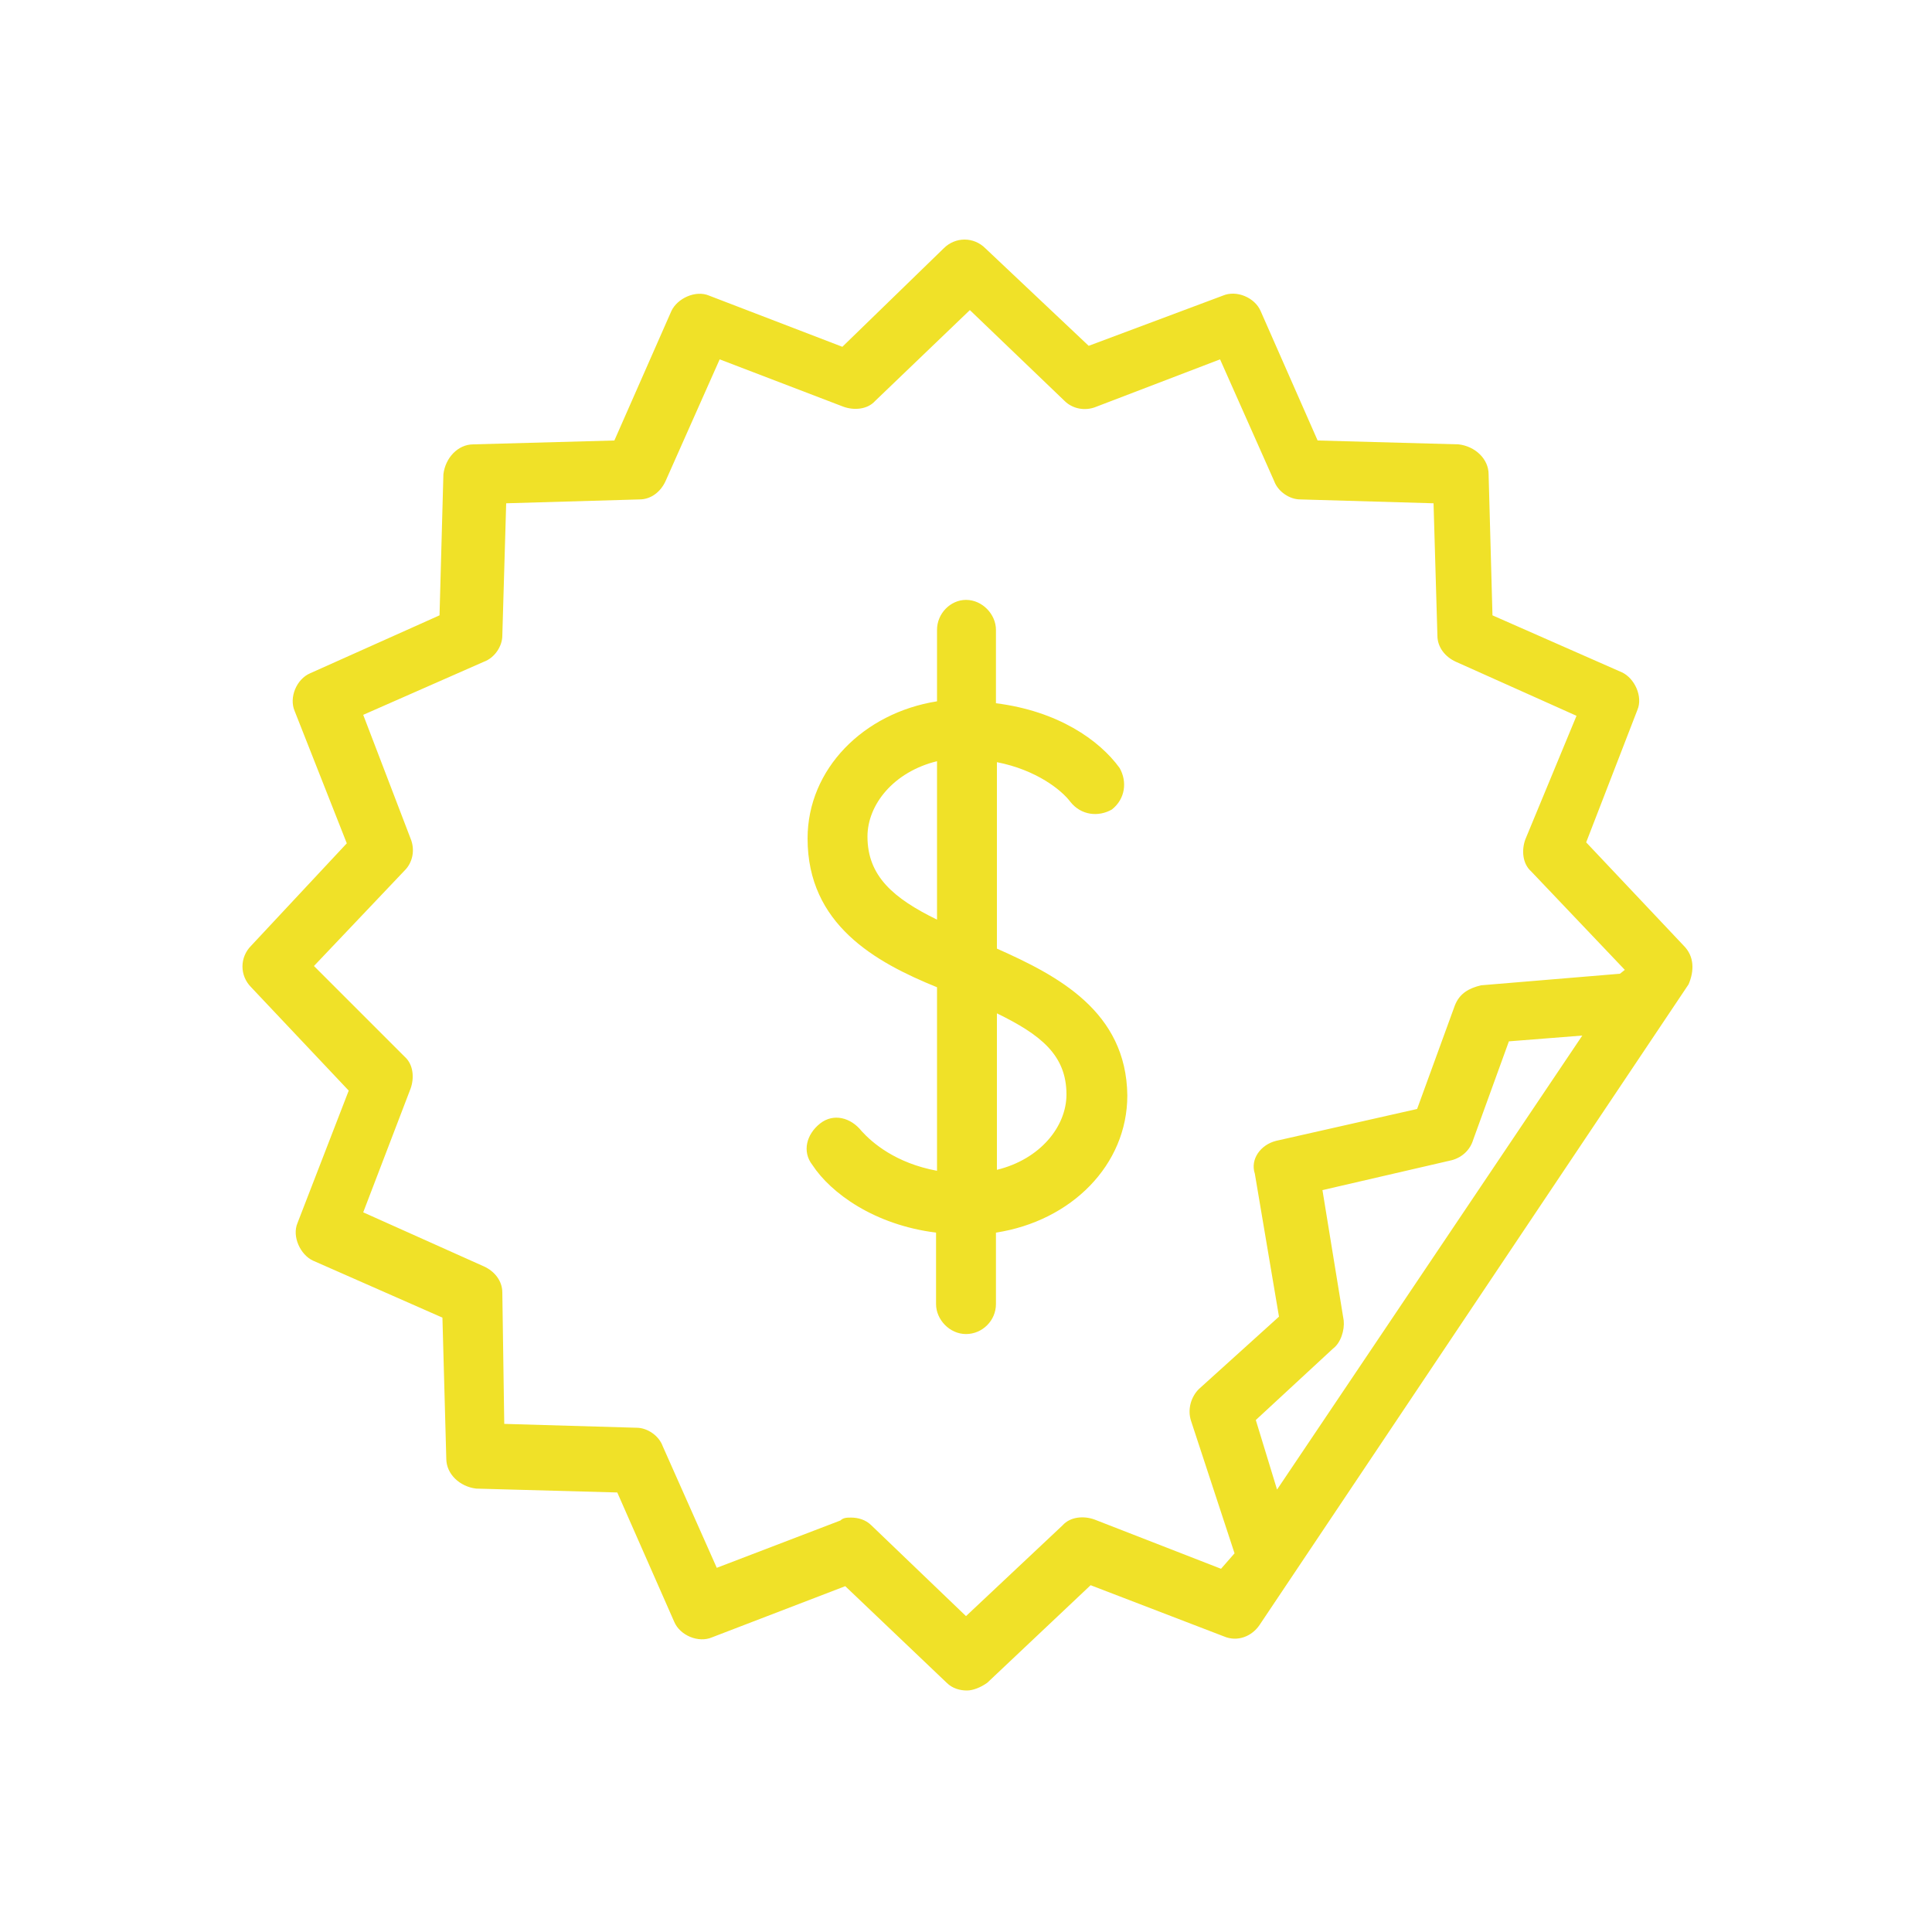 <svg data-bbox="25.1 24.8 150.101 150.2" viewBox="0 0 200 200" xmlns="http://www.w3.org/2000/svg" data-type="color">
    <g>
        <path d="M103.2 98.2V78.9c4.1.8 6.7 2.9 7.6 4.1 1.1 1.4 2.9 1.6 4.3.8 1.4-1.1 1.6-2.9.8-4.3-2.1-2.9-6.4-5.9-12.8-6.7v-7.6c0-1.6-1.4-3.1-3.1-3.1-1.6 0-3 1.4-3 3.1v7.4c-7.6 1.2-13.4 7-13.4 14.2 0 8.9 7 12.8 13.4 15.4v19c-4.3-.8-6.7-2.9-7.8-4.1-1.1-1.4-2.9-1.9-4.3-.8s-1.9 2.9-.8 4.3c1.9 2.9 6.4 6.2 12.8 7v7.4c0 1.6 1.4 3.1 3.1 3.1s3.1-1.4 3.1-3.1v-7.4c7.8-1.2 13.6-7 13.6-14.2-.1-8.7-7.2-12.4-13.5-15.2zm-6.2-3c-4.5-2.2-7.2-4.5-7.2-8.6 0-3.3 2.7-6.7 7.2-7.8v16.4zm6.2 25.9v-16.2c4.5 2.2 7.2 4.3 7.2 8.4 0 3.3-2.7 6.7-7.2 7.8zm71.1-23.2l-10.1-10.7 5.3-13.7c.6-1.4-.3-3.3-1.6-3.9l-13.4-5.9-.4-14.6c0-1.6-1.4-2.9-3.1-3.1l-14.6-.4-5.9-13.4c-.6-1.4-2.5-2.2-3.9-1.6l-13.9 5.2L102 25.7c-1.2-1.2-3.1-1.2-4.3 0L87.2 35.9l-13.8-5.3c-1.4-.6-3.3.3-3.9 1.6l-5.9 13.4L49 46c-1.6 0-2.9 1.4-3.1 3.1l-.4 14.6-13.4 6c-1.4.6-2.2 2.5-1.6 3.9l5.4 13.7L26 97.9c-1.2 1.2-1.2 3.1 0 4.3l10.1 10.7-5.3 13.7c-.6 1.4.3 3.3 1.6 3.9l13.4 5.9.4 14.6c0 1.6 1.4 2.9 3.1 3.1l14.6.4 5.9 13.4c.6 1.4 2.5 2.2 3.9 1.6l13.8-5.3 10.5 10c.6.6 1.4.8 2.1.8.6 0 1.4-.3 2.1-.8l10.7-10.1 13.8 5.3c1.4.6 2.9 0 3.7-1.2l44.4-66.3c.6-1.4.6-2.9-.5-4zm-42.1 56.3L130 147l8-7.4c.8-.6 1.2-1.9 1.1-2.9l-2.2-13.5 13.4-3.1c1.1-.3 1.9-1.1 2.2-2.1l3.7-10.2 7.6-.6-31.6 47zm35.5-53.4l-14.4 1.2c-1.2.3-2.2.8-2.7 2.1l-3.9 10.7-14.6 3.3c-1.6.4-2.7 1.9-2.2 3.4l2.5 14.8-8.3 7.5c-.8.8-1.2 2.1-.8 3.3l4.5 13.7-1.4 1.6-13.1-5.1c-1.1-.4-2.5-.3-3.3.6l-10 9.4-9.8-9.4c-.6-.6-1.4-.8-2.1-.8-.4 0-.8 0-1.1.3l-12.8 4.9-5.6-12.6c-.4-1.1-1.6-1.9-2.7-1.9l-13.7-.4-.2-13.6c0-1.2-.8-2.2-1.9-2.7l-12.5-5.6 4.9-12.8c.4-1.1.3-2.5-.6-3.3l-9.4-9.4 9.4-9.9c.8-.8 1.1-2.1.6-3.3L37.6 74l12.5-5.5c1.1-.4 1.9-1.6 1.9-2.7l.4-13.7 13.8-.4c1.2 0 2.2-.8 2.7-1.9l5.6-12.6 12.8 4.9c1.1.4 2.5.3 3.3-.6l9.8-9.4 9.8 9.4c.8.8 2.1 1.1 3.3.6l12.8-4.9 5.6 12.6c.4 1.1 1.6 1.9 2.7 1.9l13.8.4.4 13.7c0 1.2.8 2.2 1.9 2.7l12.5 5.6-5.3 12.8c-.4 1.1-.3 2.5.6 3.3l9.7 10.2-.5.4z" fill="#f0e128" data-color="1"/>
    </g>
</svg>
